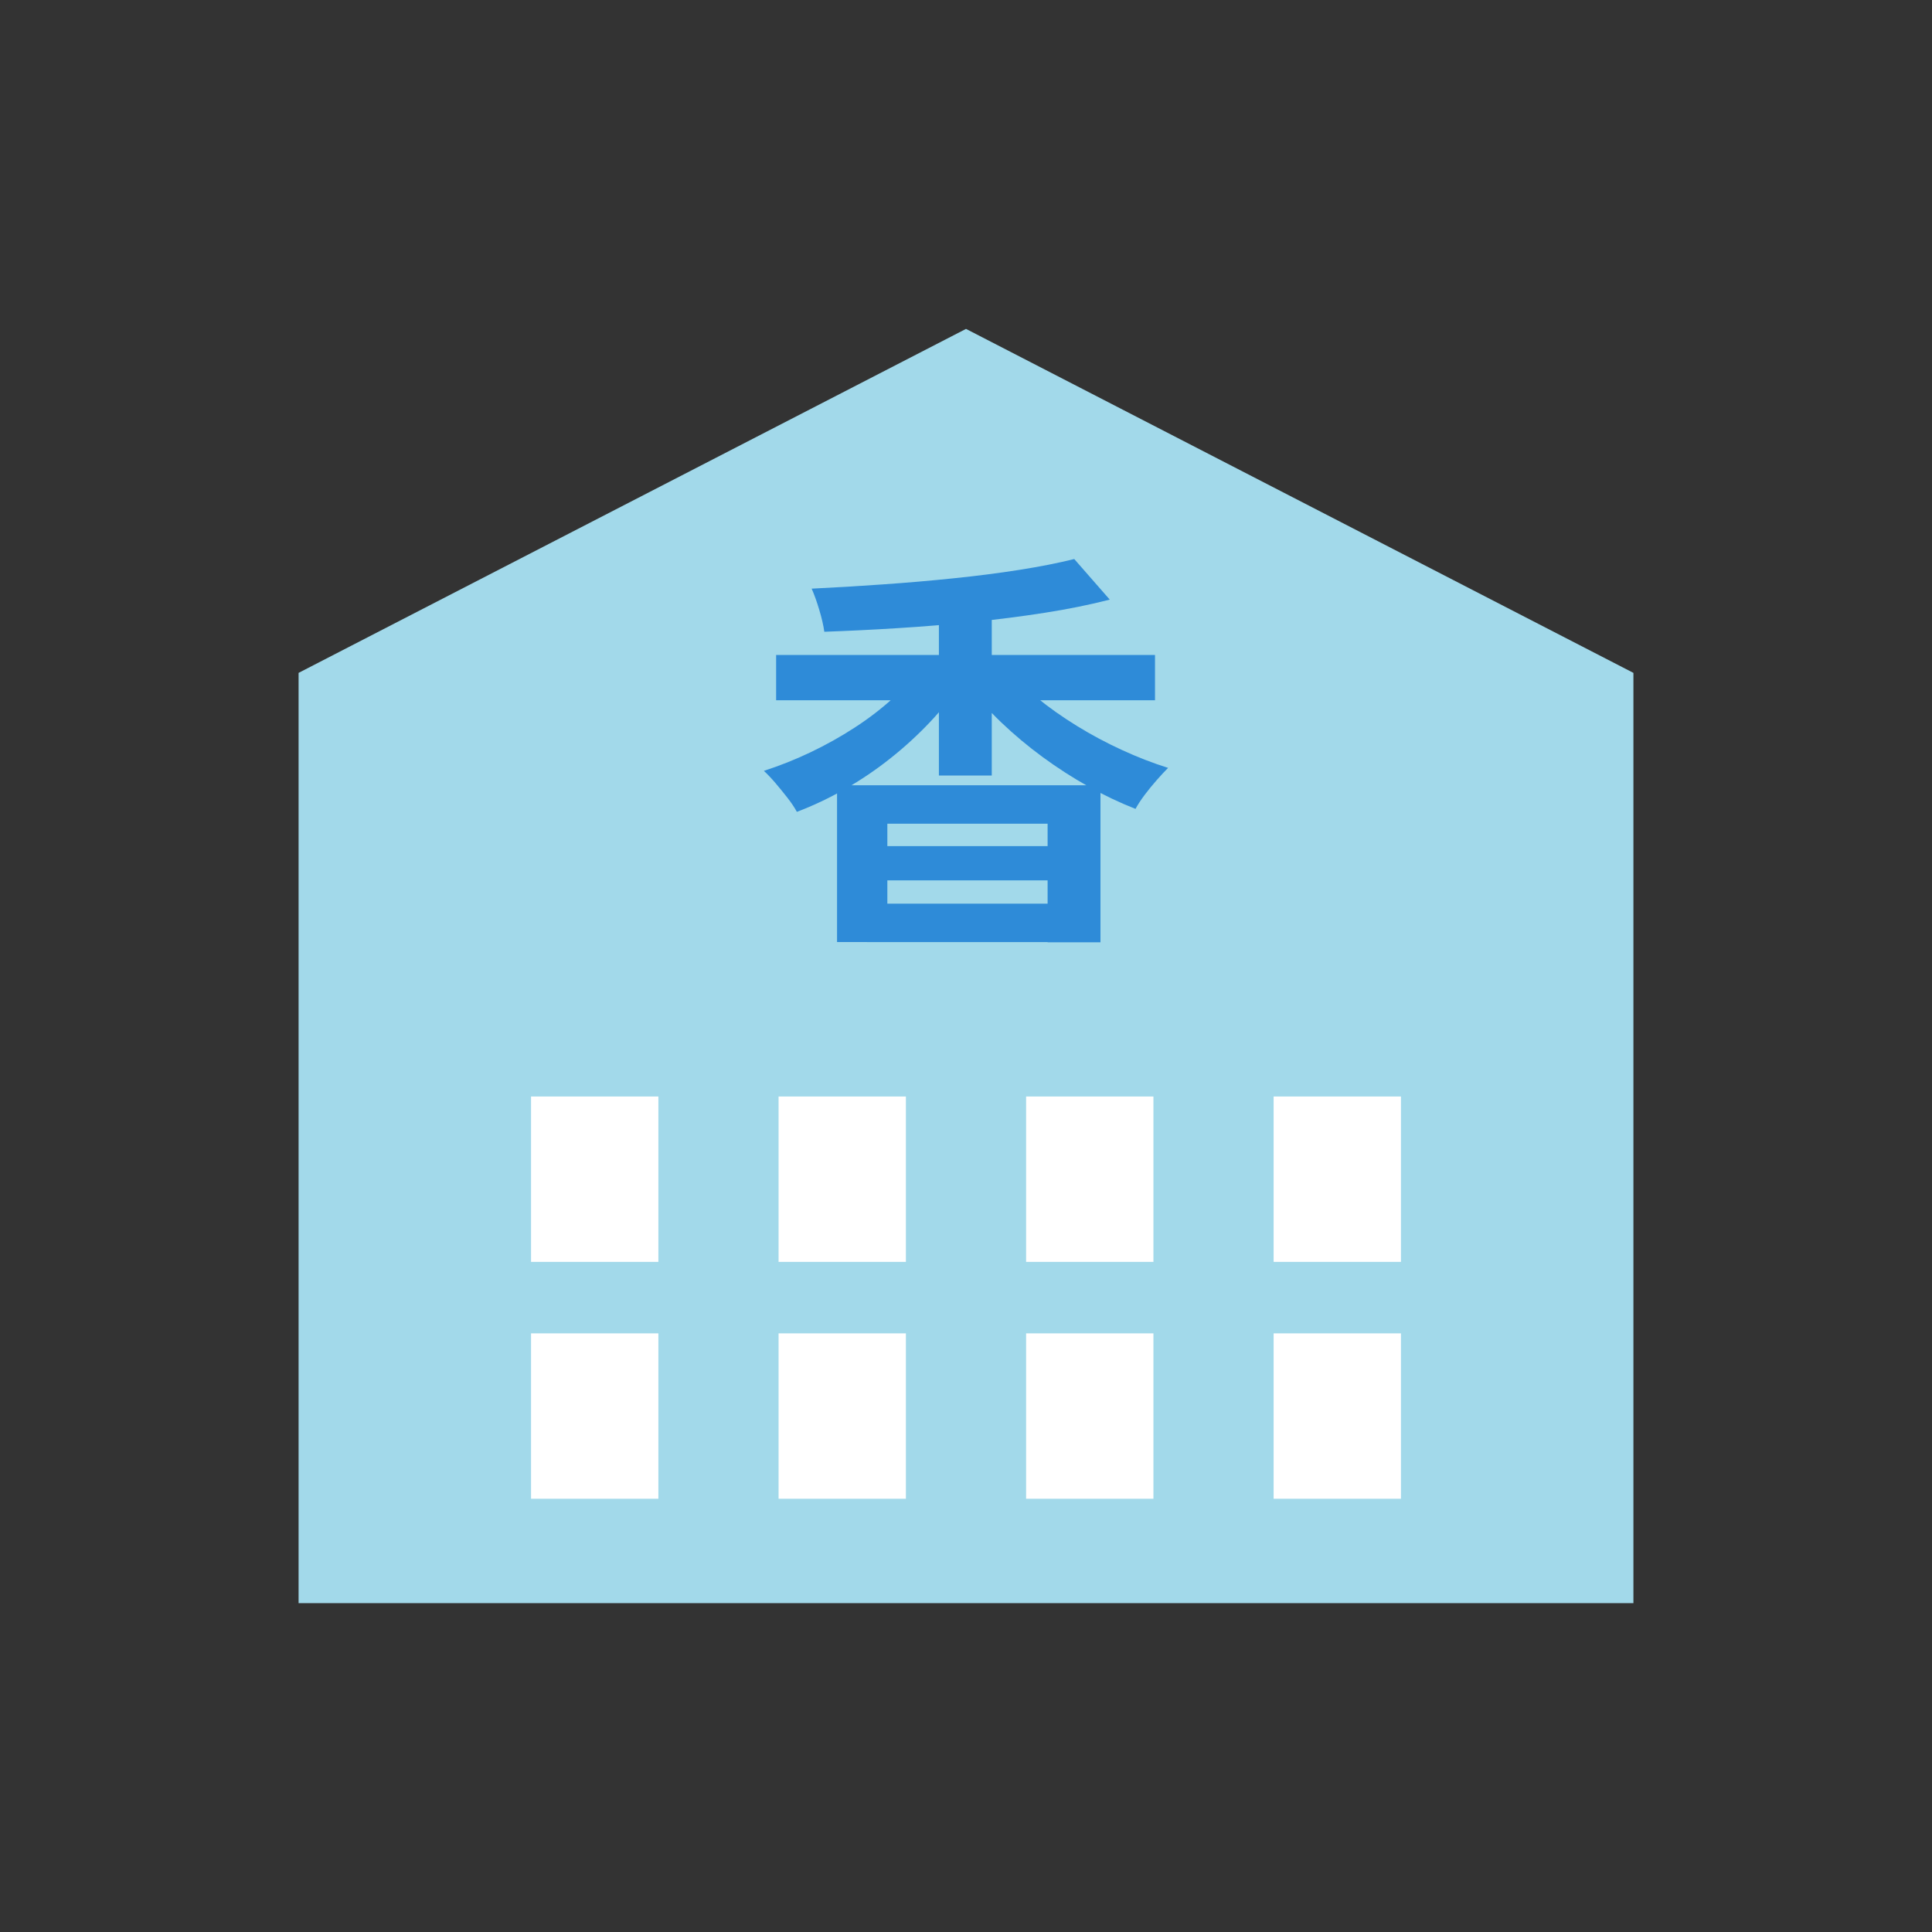 <?xml version="1.0" encoding="UTF-8"?>
<svg id="_デザイン" data-name="デザイン" xmlns="http://www.w3.org/2000/svg" width="75" height="75" viewBox="0 0 75 75">
  <rect x="0" y="0" width="75" height="75" fill="#333333" stroke="none"/>
  <defs>
    <style>
      .cls-1 {
        fill: #fff;
      }

      .cls-2 {
        fill: #a2d9ea;
      }

      .cls-3 {
        fill: #2e8bd8;
      }
    </style>
  </defs>
  <path class="cls-2" d="M11.591,62.233H63.409V26.121l-25.909-13.353L11.591,26.121V62.233Z"/>
  <path class="cls-3" d="M35.809,25.838l1.543,.607c-.361,.558-.779,1.089-1.255,1.592-.477,.503-.991,.974-1.544,1.411-.552,.438-1.135,.832-1.748,1.182-.613,.351-1.237,.646-1.871,.886-.088-.164-.208-.344-.361-.541-.154-.197-.31-.388-.468-.575-.159-.186-.31-.344-.451-.476,.613-.197,1.217-.437,1.814-.722,.596-.284,1.168-.604,1.715-.96,.547-.355,1.045-.738,1.494-1.149,.448-.411,.826-.829,1.132-1.256Zm-5.68-.411h14.708v1.756h-14.708v-1.756Zm11.573-3.726l1.379,1.576c-.767,.197-1.603,.367-2.512,.509-.908,.143-1.846,.262-2.815,.361-.969,.098-1.94,.178-2.914,.238-.974,.061-1.92,.107-2.84,.14-.033-.241-.098-.526-.197-.854-.098-.328-.197-.601-.295-.82,.908-.044,1.83-.098,2.766-.165,.936-.065,1.855-.144,2.758-.238,.903-.092,1.753-.202,2.552-.328s1.505-.266,2.118-.419Zm-9.209,8.783h10.227v6.096h-2.052v-4.603h-6.221v4.594h-1.953v-6.088Zm1.165,2.363h7.6v1.33h-7.6v-1.33Zm0,2.233h7.929v1.493h-7.929v-1.493Zm2.79-11.573h2.052v6.599h-2.052v-6.599Zm2.627,2.38c.317,.416,.711,.815,1.181,1.198,.47,.384,.985,.747,1.544,1.092,.558,.344,1.14,.656,1.748,.935,.607,.279,1.206,.512,1.797,.697-.131,.132-.279,.291-.443,.477s-.32,.377-.468,.574c-.147,.197-.266,.377-.353,.541-.613-.24-1.223-.53-1.83-.87-.607-.339-1.198-.719-1.773-1.141-.574-.421-1.111-.87-1.609-1.346s-.938-.971-1.321-1.485l1.527-.673Z"/>
  <g>
    <rect class="cls-1" x="20.615" y="42.566" width="4.943" height="6.42"/>
    <rect class="cls-1" x="20.615" y="51.761" width="4.943" height="6.42"/>
    <rect class="cls-1" x="30.224" y="42.566" width="4.943" height="6.42"/>
    <rect class="cls-1" x="30.224" y="51.761" width="4.943" height="6.42"/>
    <rect class="cls-1" x="39.833" y="42.566" width="4.943" height="6.42"/>
    <rect class="cls-1" x="39.833" y="51.761" width="4.943" height="6.42"/>
    <rect class="cls-1" x="49.442" y="42.566" width="4.943" height="6.42"/>
    <rect class="cls-1" x="49.442" y="51.761" width="4.943" height="6.42"/>
  </g>
</svg>